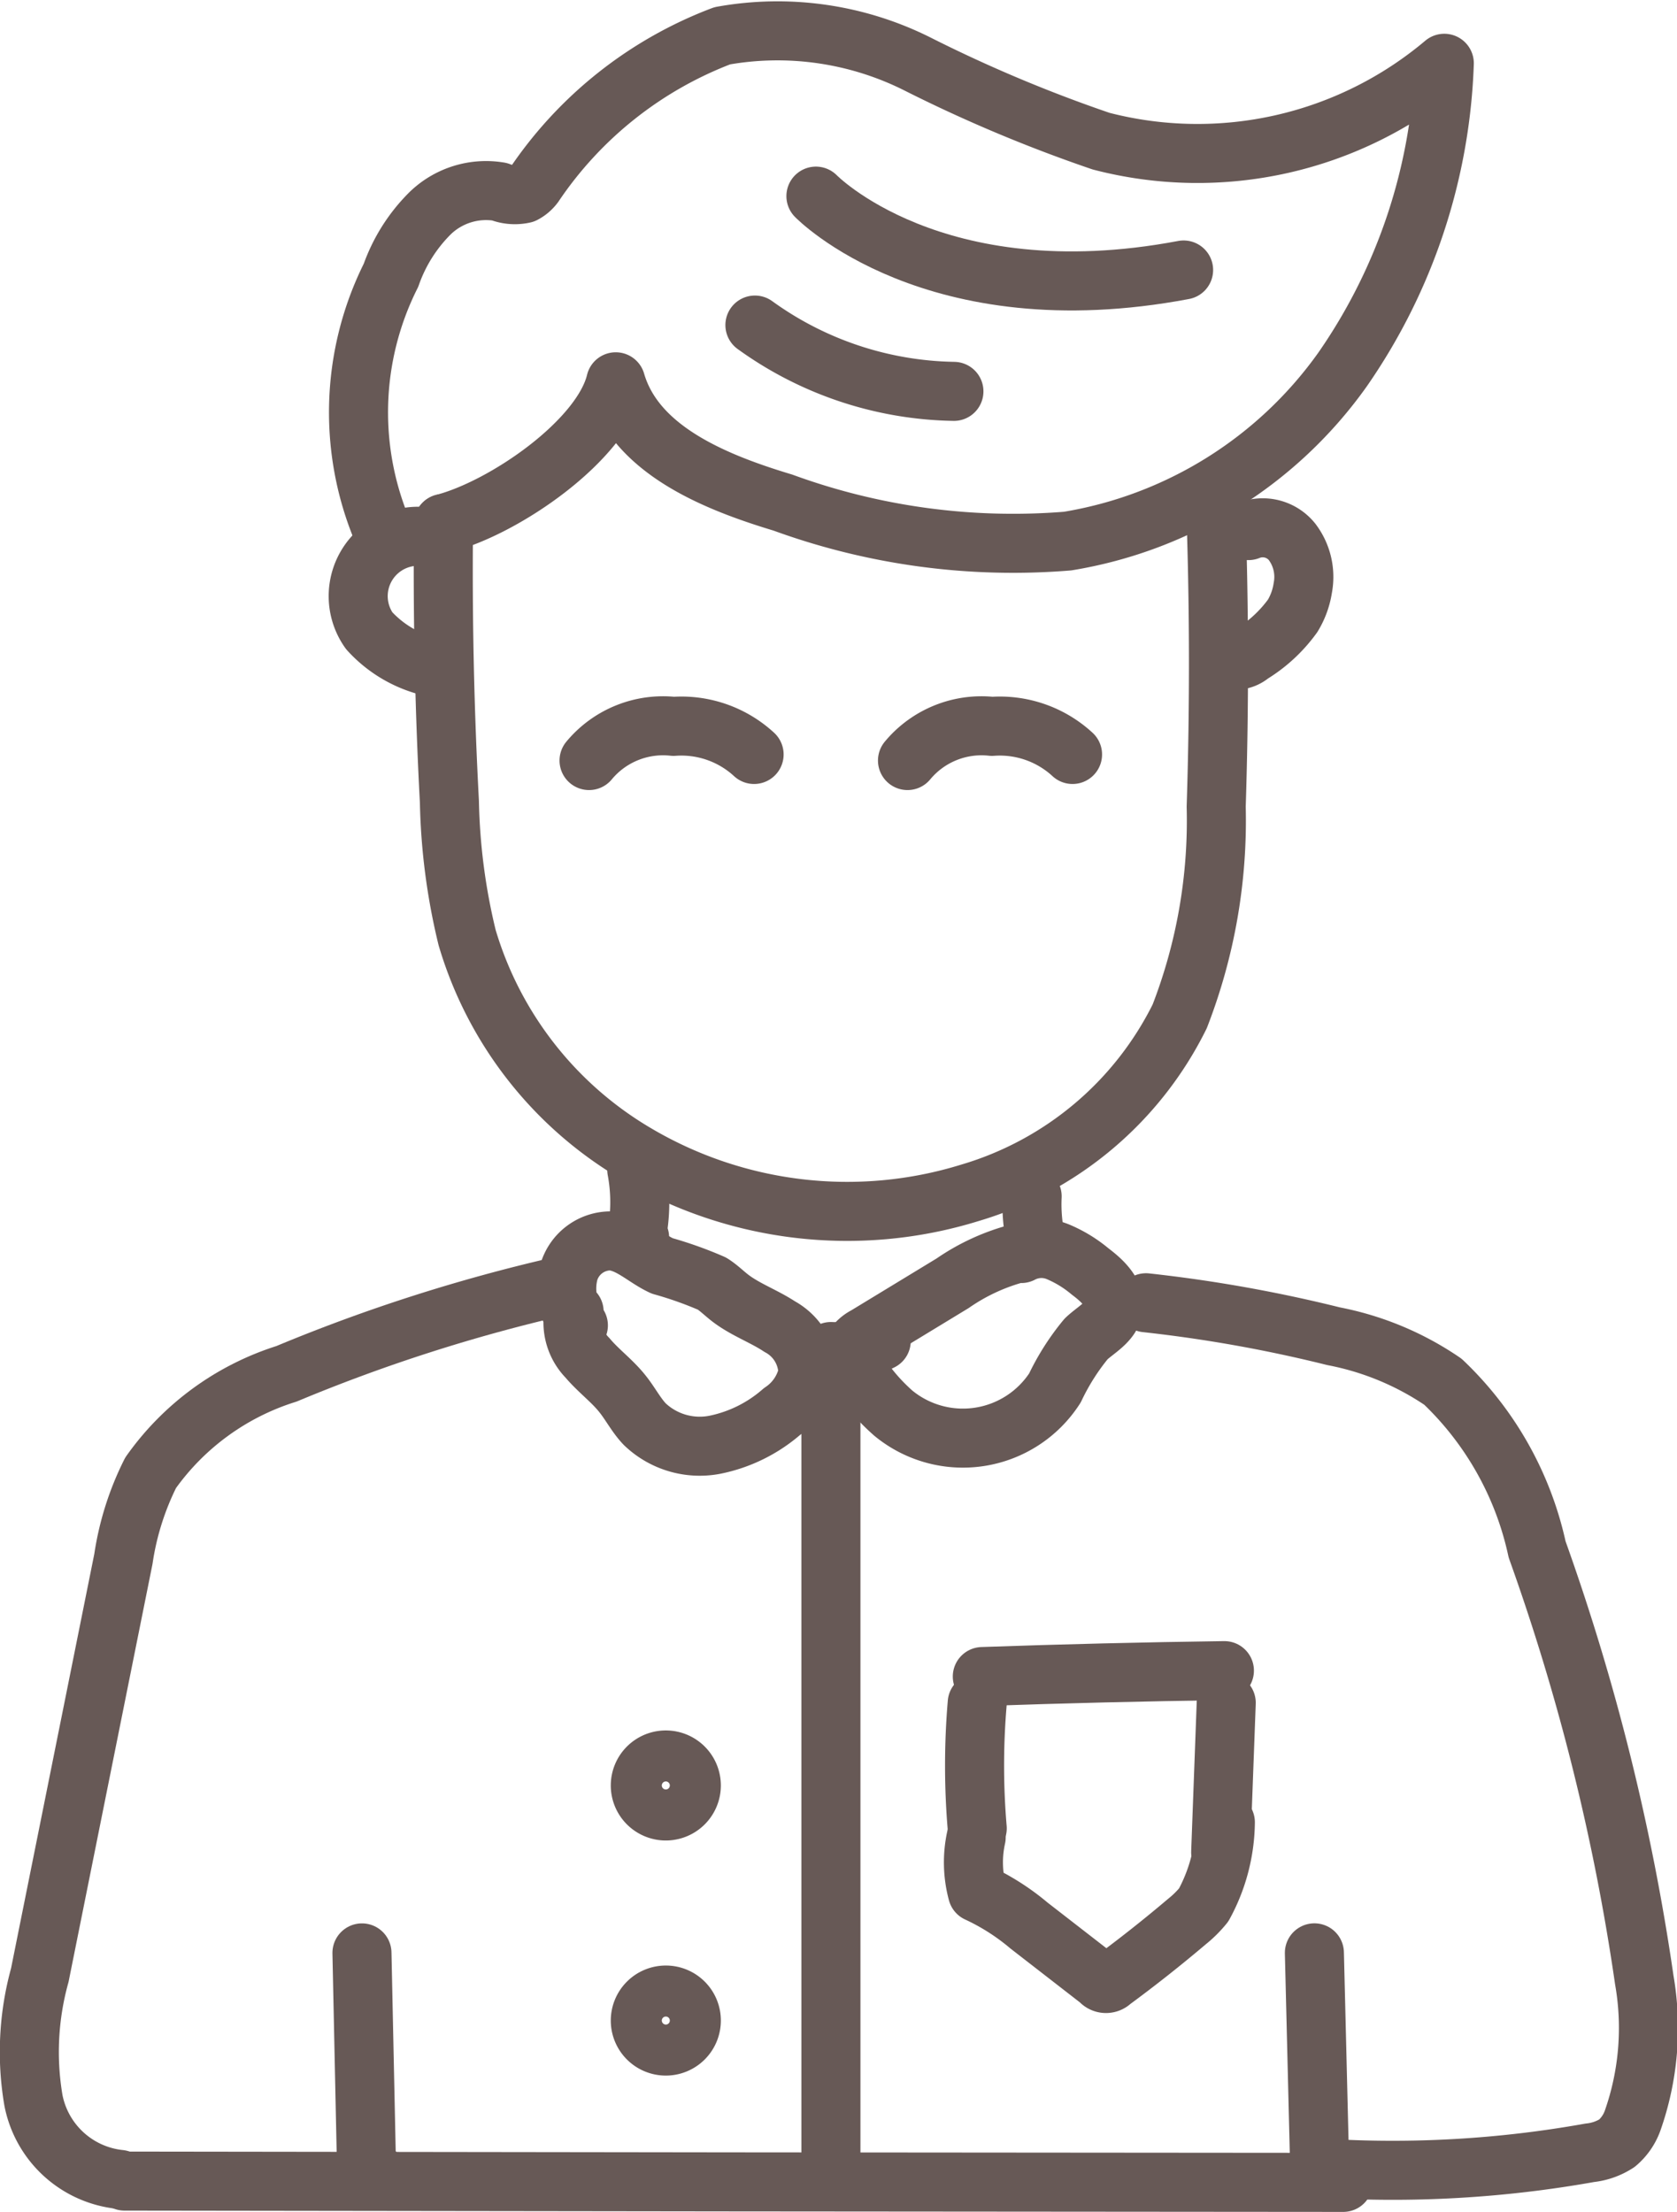 <svg xmlns="http://www.w3.org/2000/svg" width="28.401" height="37.464" viewBox="0 0 28.401 37.464"><g transform="translate(739.966 913.421)"><g transform="translate(-1901.326 -2796.006)"><path d="M1166.407,1888.652q-.025,2.358.1,4.714a10.587,10.587,0,0,0,.3,2.3,6.327,6.327,0,0,0,2.835,3.644,7.028,7.028,0,0,0,5.684.678,5.8,5.8,0,0,0,3.549-2.988,9.167,9.167,0,0,0,.618-3.552q.083-2.593-.012-5.189" transform="translate(2.464 2.8)" fill="none" stroke="#675956" stroke-linecap="round" stroke-linejoin="round" stroke-width="1"/><path d="M1166.589,1888.66a1.014,1.014,0,0,0-.937,1.593,2.03,2.03,0,0,0,1.22.646" transform="translate(1.96 3.014)" fill="none" stroke="#675956" stroke-linecap="round" stroke-linejoin="round" stroke-width="1"/><path d="M1175.378,1888.61a.638.638,0,0,1,.738.191.984.984,0,0,1,.182.777,1.288,1.288,0,0,1-.172.476,2.425,2.425,0,0,1-.706.652.413.413,0,0,1-.257.1c-.094-.009-.179-.122-.124-.2" transform="translate(7.126 2.962)" fill="none" stroke="#675956" stroke-linecap="round" stroke-linejoin="round" stroke-width="1"/><path d="M1168.542,1895.618a2.97,2.97,0,0,1-.035,1.259l.083-.111" transform="translate(3.602 6.78)" fill="none" stroke="#675956" stroke-linecap="round" stroke-linejoin="round" stroke-width="1"/><path d="M1172.876,1895.91a2.872,2.872,0,0,0,.089.858" transform="translate(5.964 6.938)" fill="none" stroke="#675956" stroke-linecap="round" stroke-linejoin="round" stroke-width="1"/><path d="M1167.958,1897.832a1.089,1.089,0,0,1-.16-.906.739.739,0,0,1,.709-.525c.325.021.575.288.871.424a6.471,6.471,0,0,1,.844.3c.108.068.2.16.3.238.257.2.573.31.844.489a.912.912,0,0,1,.479.793,1.035,1.035,0,0,1-.439.647,2.469,2.469,0,0,1-1.14.563,1.347,1.347,0,0,1-1.185-.351c-.146-.154-.243-.347-.375-.511-.176-.223-.411-.393-.593-.61a.856.856,0,0,1-.227-.783" transform="translate(3.197 7.202)" fill="none" stroke="#675956" stroke-linecap="round" stroke-linejoin="round" stroke-width="1"/><path d="M1173.732,1896.556a3.513,3.513,0,0,0-1.131.516l-1.47.894a.545.545,0,0,0-.209.186c-.086.17.028.368.14.52a3.322,3.322,0,0,0,.535.6,1.854,1.854,0,0,0,2.737-.427,3.983,3.983,0,0,1,.529-.832c.171-.16.416-.281.46-.512.049-.256-.183-.471-.393-.629a2.13,2.13,0,0,0-.545-.333.729.729,0,0,0-.621.029" transform="translate(4.892 7.249)" fill="none" stroke="#675956" stroke-linecap="round" stroke-linejoin="round" stroke-width="1"/><path d="M1170.76,1897.625" transform="translate(4.821 7.865)" fill="none" stroke="#675956" stroke-linecap="round" stroke-linejoin="round" stroke-width="1"/><path d="M1170.857,1897.56" transform="translate(4.874 7.83)" fill="none" stroke="#675956" stroke-linecap="round" stroke-linejoin="round" stroke-width="1"/><path d="M1170.663,1897.679a1.713,1.713,0,0,0,.852-.179" transform="translate(4.769 7.798)" fill="none" stroke="#675956" stroke-linecap="round" stroke-linejoin="round" stroke-width="1"/><path d="M1170.4,1897.592" transform="translate(4.629 7.848)" fill="none" stroke="#675956" stroke-linecap="round" stroke-linejoin="round" stroke-width="1"/><path d="M1163.39,1912.027a1.667,1.667,0,0,1-1.464-1.341,4.87,4.87,0,0,1,.108-2.119l1.416-7.05a4.817,4.817,0,0,1,.461-1.459,4.449,4.449,0,0,1,2.3-1.676,28.651,28.651,0,0,1,4.625-1.484" transform="translate(0 7.473)" fill="none" stroke="#675956" stroke-linecap="round" stroke-linejoin="round" stroke-width="1"/><path d="M1174.126,1897.08a23.9,23.9,0,0,1,3.177.567,4.937,4.937,0,0,1,1.852.771,5.53,5.53,0,0,1,1.595,2.84,37.584,37.584,0,0,1,1.815,7.293,4.726,4.726,0,0,1-.2,2.388.9.9,0,0,1-.262.376,1.049,1.049,0,0,1-.462.163,18.958,18.958,0,0,1-4.527.259" transform="translate(6.642 7.571)" fill="none" stroke="#675956" stroke-linecap="round" stroke-linejoin="round" stroke-width="1"/><path d="M1162.9,1906.735q10.32.016,20.641.022" transform="translate(0.568 12.793)" fill="none" stroke="#675956" stroke-linecap="round" stroke-linejoin="round" stroke-width="1"/><path d="M1165.509,1904.227l.077,3.63c0,.054.006.117.052.145s.122-.037.08-.072" transform="translate(1.981 11.436)" fill="none" stroke="#675956" stroke-linecap="round" stroke-linejoin="round" stroke-width="1"/><path d="M1175.977,1904.226l.092,3.74" transform="translate(7.643 11.436)" fill="none" stroke="#675956" stroke-linecap="round" stroke-linejoin="round" stroke-width="1"/><path d="M1172.327,1901.223q2.05-.072,4.1-.1" transform="translate(5.669 9.759)" fill="none" stroke="#675956" stroke-linecap="round" stroke-linejoin="round" stroke-width="1"/><path d="M1172.288,1901.48a12.521,12.521,0,0,0,0,2.123" transform="translate(5.622 9.95)" fill="none" stroke="#675956" stroke-linecap="round" stroke-linejoin="round" stroke-width="1"/><path d="M1175.041,1901.478l-.094,2.533" transform="translate(7.086 9.949)" fill="none" stroke="#675956" stroke-linecap="round" stroke-linejoin="round" stroke-width="1"/><path d="M1172.491,1901.774" transform="translate(5.758 10.11)" fill="none" stroke="#675956" stroke-linecap="round" stroke-linejoin="round" stroke-width="1"/><path d="M1172.276,1903.045a1.965,1.965,0,0,0,.022.937,3.878,3.878,0,0,1,.872.556l1.2.931a.132.132,0,0,0,.2.011q.656-.483,1.276-1.009a1.866,1.866,0,0,0,.283-.281,2.981,2.981,0,0,0,.367-1.4" transform="translate(5.616 10.661)" fill="none" stroke="#675956" stroke-linecap="round" stroke-linejoin="round" stroke-width="1"/><path d="M1164.85,1903.078" transform="translate(1.625 10.815)" fill="none" stroke="#675956" stroke-linecap="round" stroke-linejoin="round" stroke-width="1"/><g transform="translate(1167.43 1883.083)"><path d="M1166.911,1891.452c1.032-.268,2.676-1.4,2.917-2.4.333,1.146,1.655,1.692,2.831,2.046a11.363,11.363,0,0,0,4.821.652,7.129,7.129,0,0,0,4.659-2.909,9.672,9.672,0,0,0,1.721-5.184,6.484,6.484,0,0,1-5.812,1.319,24.447,24.447,0,0,1-3.116-1.31,5.288,5.288,0,0,0-3.3-.475,6.7,6.7,0,0,0-3.185,2.524.514.514,0,0,1-.176.151.7.7,0,0,1-.413-.034,1.361,1.361,0,0,0-1.173.364,2.772,2.772,0,0,0-.663,1.051,5.174,5.174,0,0,0-.086,4.464" transform="translate(-1165.47 -1883.083)" fill="none" stroke="#675956" stroke-linecap="round" stroke-linejoin="round" stroke-width="1"/></g><path d="M1170.5,1884.916s1.989,2.052,6.227,1.251" transform="translate(4.678 0.991)" fill="none" stroke="#675956" stroke-linecap="round" stroke-linejoin="round" stroke-width="1"/><path d="M1169.828,1886.333a5.91,5.91,0,0,0,3.37,1.123" transform="translate(4.317 1.758)" fill="none" stroke="#675956" stroke-linecap="round" stroke-linejoin="round" stroke-width="1"/><line y2="13.818" transform="translate(1175.432 1905.682)" fill="none" stroke="#675956" stroke-linecap="round" stroke-linejoin="round" stroke-width="1"/><path d="M1169.432,1902.539a.432.432,0,1,1-.432-.433A.432.432,0,0,1,1169.432,1902.539Z" transform="translate(3.636 10.289)" fill="none" stroke="#675956" stroke-linecap="round" stroke-linejoin="round" stroke-width="1"/><path d="M1169.432,1905.122a.432.432,0,1,1-.432-.432A.431.431,0,0,1,1169.432,1905.122Z" transform="translate(3.636 11.687)" fill="none" stroke="#675956" stroke-linecap="round" stroke-linejoin="round" stroke-width="1"/><g transform="translate(1171.336 1894.888)"><path d="M1168.005,1891.323a1.629,1.629,0,0,1,1.431-.579,1.816,1.816,0,0,1,1.364.476" transform="translate(-1168.005 -1890.744)" fill="none" stroke="#675956" stroke-linecap="round" stroke-linejoin="round" stroke-width="1"/><path d="M1171.505,1891.323a1.629,1.629,0,0,1,1.431-.579,1.816,1.816,0,0,1,1.364.476" transform="translate(-1166.112 -1890.744)" fill="none" stroke="#675956" stroke-linecap="round" stroke-linejoin="round" stroke-width="1"/></g></g></g></svg>